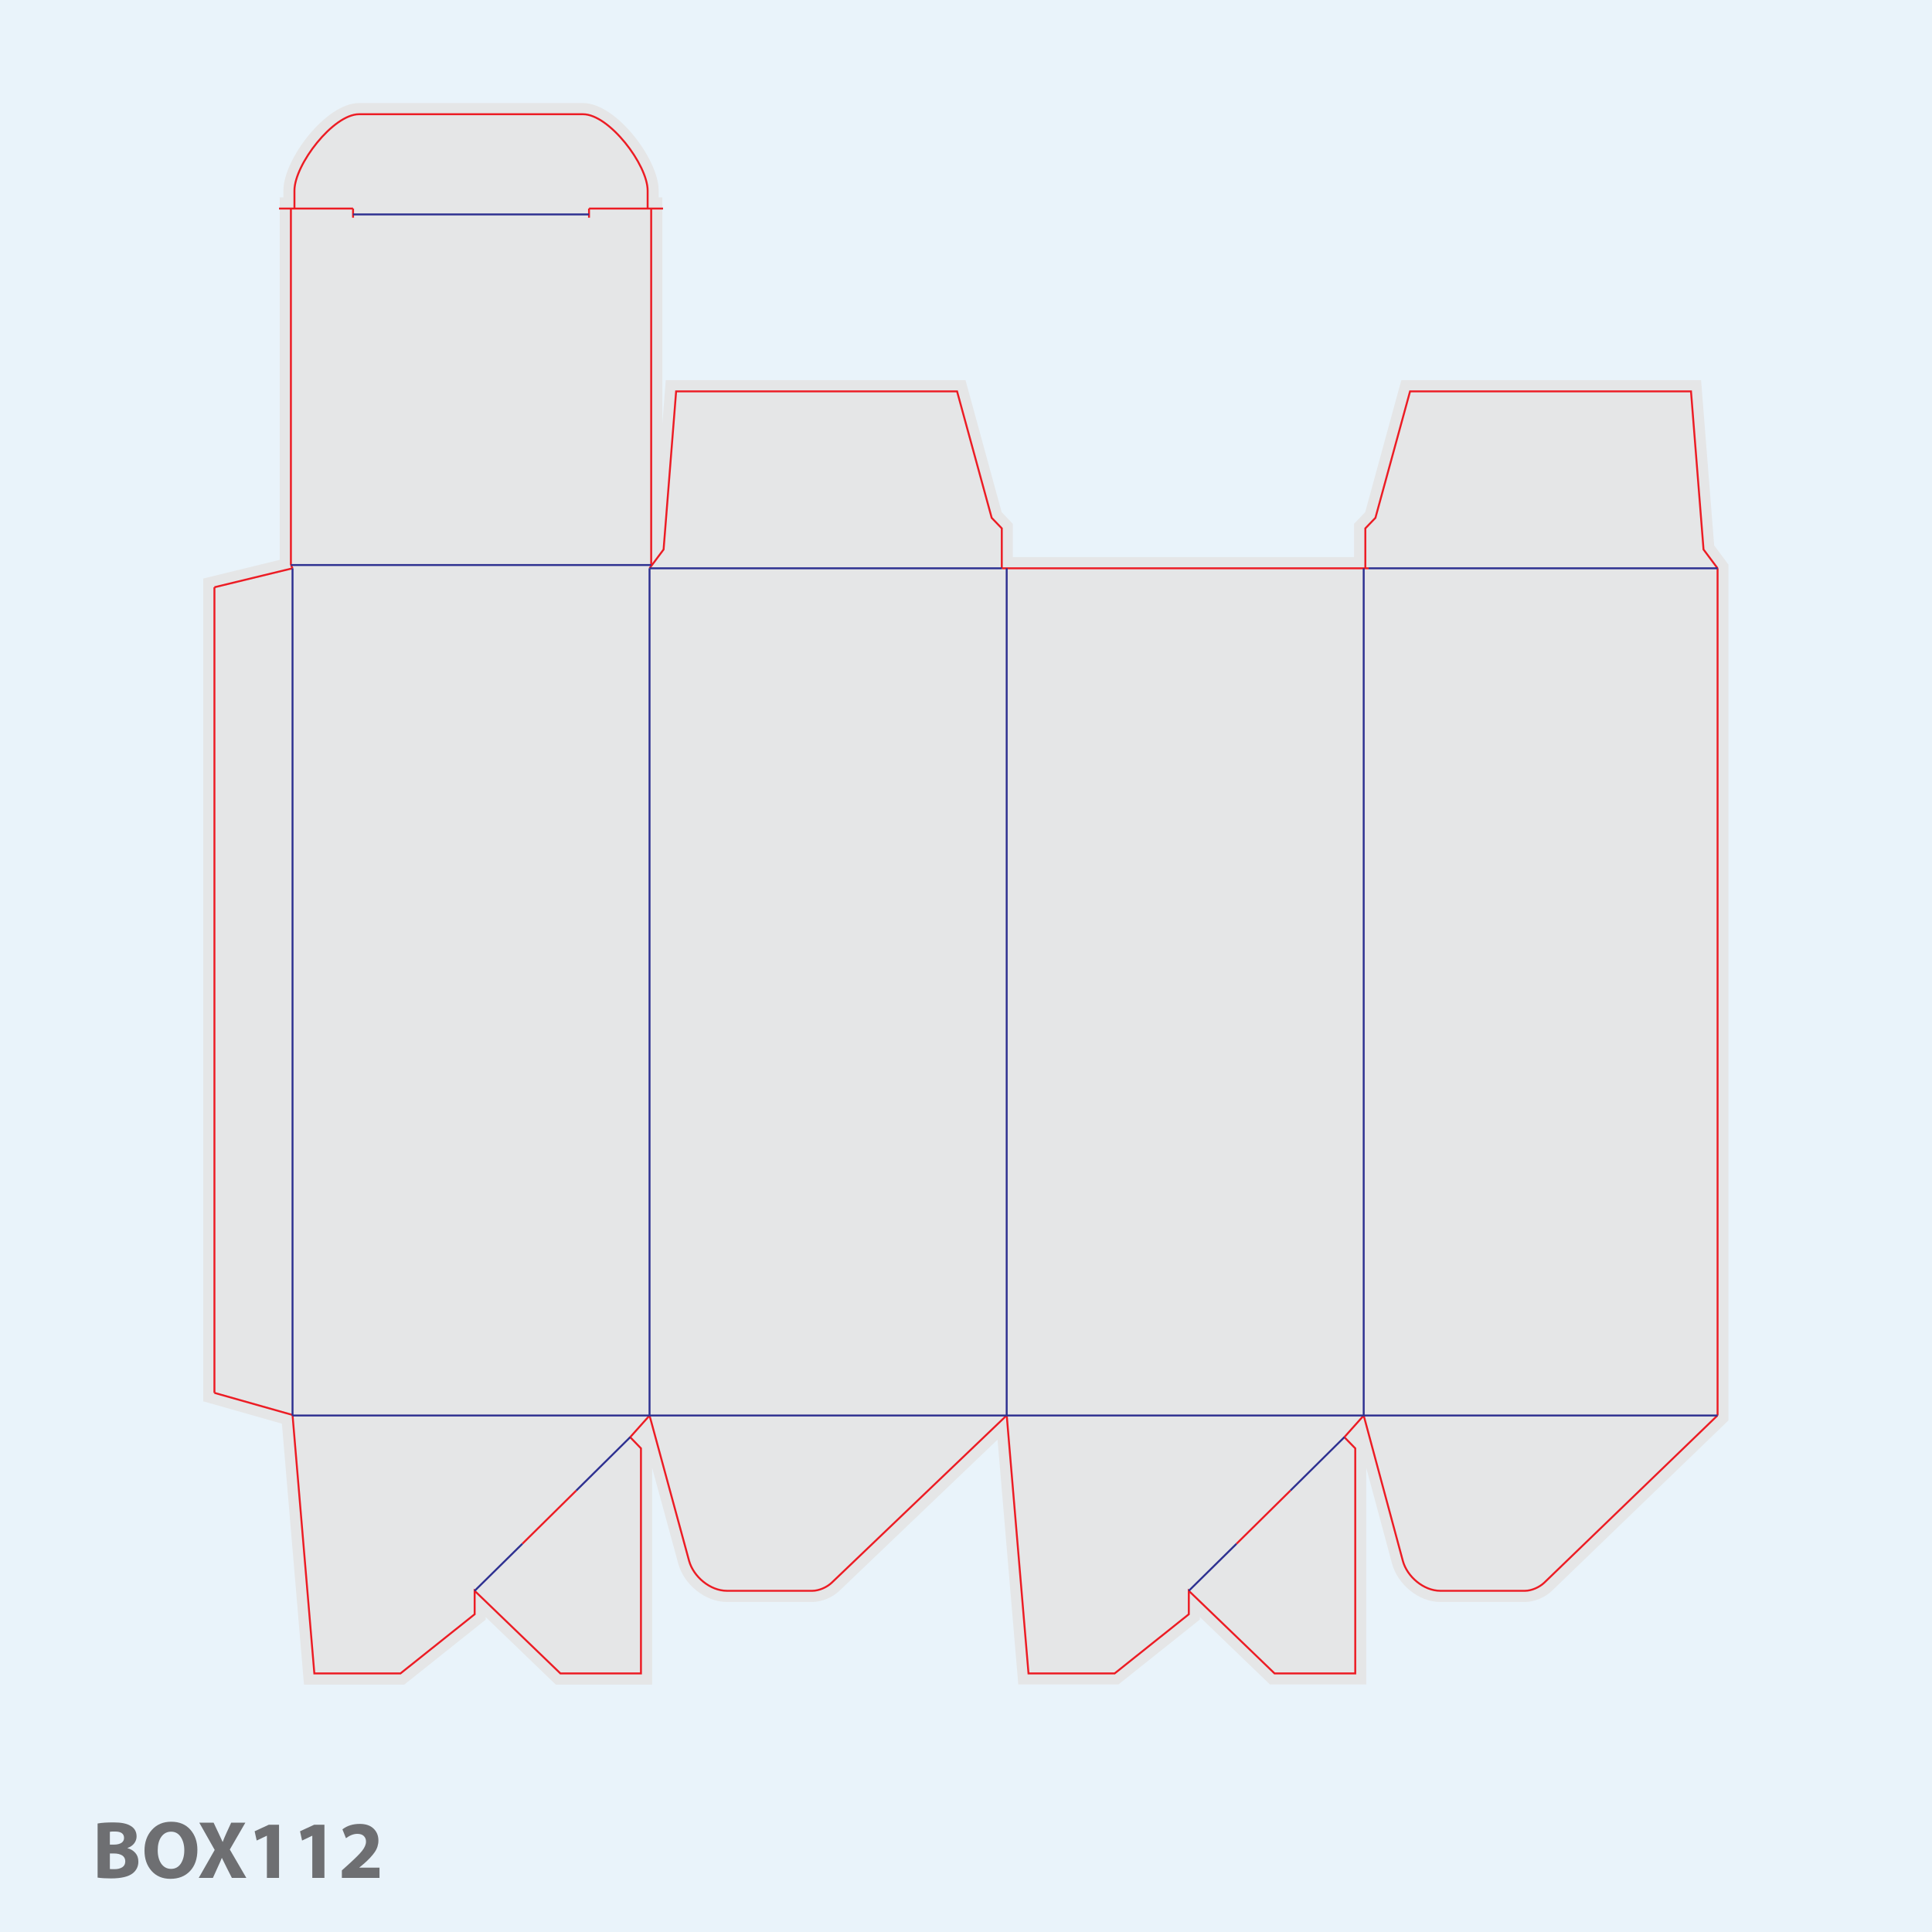 <?xml version="1.0" encoding="UTF-8"?> <!-- Generator: Adobe Illustrator 27.9.0, SVG Export Plug-In . SVG Version: 6.00 Build 0) --> <svg xmlns="http://www.w3.org/2000/svg" xmlns:xlink="http://www.w3.org/1999/xlink" version="1.1" id="Layer_1" x="0px" y="0px" width="1417.3px" height="1417.3px" viewBox="0 0 1417.3 1417.3" xml:space="preserve"> <rect y="0" fill="#E9F3FA" width="1417.3" height="1417.3"></rect> <g> <path fill="#6E6F72" d="M71.6,1377.4v-39.7c3.2-0.6,7.1-0.8,11.8-0.8c5.4,0,9.4,0.8,12,2.3c3.2,1.7,4.8,4.4,4.8,8 c0,1.8-0.6,3.5-1.7,5c-1.1,1.5-2.8,2.7-5,3.5v0.1c2.4,0.6,4.3,1.8,5.8,3.5c1.5,1.7,2.2,3.8,2.2,6.4c0,3.5-1.4,6.4-4.2,8.6 c-3.1,2.4-8.4,3.7-15.9,3.7C77.6,1378,74.3,1377.8,71.6,1377.4z M80.6,1343.8v9.4h3c2.4,0,4.2-0.5,5.5-1.3c1.3-0.9,1.9-2.1,1.9-3.6 c0-3.1-2.2-4.7-6.5-4.7C82.9,1343.5,81.6,1343.6,80.6,1343.8z M80.6,1359.7v11.4c0.6,0.1,1.8,0.1,3.5,0.1c2.3,0,4.1-0.5,5.6-1.4 c1.5-1,2.2-2.4,2.2-4.4c0-1.9-0.8-3.3-2.3-4.3c-1.5-0.9-3.5-1.4-5.9-1.4H80.6z"></path> <path fill="#6E6F72" d="M125.6,1336.4c6,0,10.7,2,14.1,5.9c3.4,3.9,5.1,8.8,5.1,14.7c0,6.6-1.8,11.8-5.4,15.6 c-3.6,3.8-8.4,5.7-14.4,5.7c-5.8,0-10.5-2-13.9-5.9c-3.4-3.9-5.1-8.8-5.1-14.8c0-6.1,1.8-11.2,5.4-15.2 C115,1338.4,119.7,1336.4,125.6,1336.4z M132.6,1347.6c-1.7-2.6-4.1-3.9-7.1-3.9c-3,0-5.4,1.3-7.2,3.8c-1.8,2.6-2.6,5.9-2.6,9.9 c0,4,0.9,7.3,2.6,9.8c1.8,2.5,4.2,3.8,7.2,3.8c3,0,5.4-1.3,7.1-3.8c1.7-2.6,2.6-5.9,2.6-9.9 C135.2,1353.4,134.3,1350.2,132.6,1347.6z"></path> <path fill="#6E6F72" d="M180.7,1377.6h-10.6l-3.7-7.3c-0.5-1-1.7-3.4-3.6-7.3h-0.1c-0.5,1.3-1.5,3.7-3.2,7.3l-3.3,7.3h-10.4 l11.7-20.5l-11.3-20h10.5l3.5,7.4c1.1,2.3,2.1,4.6,3.1,6.7h0.1c0.6-1.8,1.6-4,2.8-6.7l3.4-7.4h10.4l-11.4,19.7L180.7,1377.6z"></path> <path fill="#6E6F72" d="M195.8,1377.6v-30.9h-0.1l-7.4,3.5l-1.5-6.8l10.4-4.8h7.5v39H195.8z"></path> <path fill="#6E6F72" d="M229.1,1377.6v-30.9H229l-7.4,3.5l-1.5-6.8l10.4-4.8h7.5v39H229.1z"></path> <path fill="#6E6F72" d="M278.5,1377.6h-27.7v-5.5l5-4.5c4.6-4.2,7.9-7.4,9.8-9.8c1.9-2.4,2.9-4.7,2.9-6.8c0-1.7-0.5-3-1.6-4.1 c-1.1-1.1-2.7-1.6-4.8-1.6c-2.7,0-5.5,1.1-8.3,3.2l-2.6-6.5c3.5-2.7,7.7-4,12.7-4c4.3,0,7.7,1.1,10.1,3.4s3.6,5.2,3.6,8.8 c0,3-0.9,5.9-2.7,8.5c-1.8,2.6-4.4,5.4-7.7,8.3l-3.6,3v0.1h14.8V1377.6z"></path> </g> <g id="Layer_4"> <g> <path fill-rule="evenodd" clip-rule="evenodd" fill="#E5E6E7" d="M485.9,311l2.5-32.1h219.9l26.5,96.8l8.2,8.6v24.4h250.3v-24.4 l8.2-8.6l26.5-96.8h219.9l9.6,121.2l10.5,14.1v627.8L1138.5,1167c-5,4.8-12.8,8.2-19.8,8.2h-62.1c-15.9,0-31.3-12.9-35.4-28.1 l-18.9-70.2v158.8h-70.7l-51.4-49.5v1.9l-59.7,47.6H747l-15.2-179.6l-116,110.9c-5,4.8-12.9,8.2-19.9,8.2h-62.6 c-16,0-31.5-12.8-35.7-28l-19.2-70.4v159h-70.7l-51.4-49.5v1.9l-59.7,47.6h-73.6l-16.2-191.4l-57.7-16.4V424.4l56.1-13.7V144.8 h2.7v-5c0-22.9,31.2-64.2,55.5-64.2h164.3c24.3,0,55.5,41.2,55.5,64.2v5h2.7V311z"></path> <line fill="none" stroke="#EC1C24" stroke-width="1.417" stroke-miterlimit="10" x1="214.6" y1="416.9" x2="213.4" y2="414.5"></line> <line fill="none" stroke="#EC1C24" stroke-width="1.417" stroke-miterlimit="10" x1="213.4" y1="414.5" x2="213.4" y2="153"></line> <line fill="none" stroke="#EC1C24" stroke-width="1.417" stroke-miterlimit="10" x1="204.7" y1="153" x2="259" y2="153"></line> <line fill="none" stroke="#EC1C24" stroke-width="1.417" stroke-miterlimit="10" x1="259" y1="153" x2="259" y2="159.7"></line> <line fill="none" stroke="#EC1C24" stroke-width="1.417" stroke-miterlimit="10" x1="486.4" y1="153" x2="432.1" y2="153"></line> <line fill="none" stroke="#EC1C24" stroke-width="1.417" stroke-miterlimit="10" x1="432.1" y1="153" x2="432.1" y2="159.7"></line> <polyline fill="none" stroke="#EC1C24" stroke-width="1.417" stroke-miterlimit="10" points="477.7,153 477.7,408.5 477.7,414.5 "></polyline> <polyline fill="none" stroke="#EC1C24" stroke-width="1.417" stroke-miterlimit="10" points="476.5,416.9 486.8,403.1 496,287.1 702.1,287.1 727.5,379.9 734.9,387.6 734.9,416.9 "></polyline> <line fill="none" stroke="#EC1C24" stroke-width="1.417" stroke-miterlimit="10" x1="734.9" y1="416.9" x2="1004" y2="416.9"></line> <line fill="none" stroke="#EC1C24" stroke-width="1.417" stroke-miterlimit="10" x1="1260" y1="416.8" x2="1260" y2="1038.4"></line> <line fill="none" stroke="#EC1C24" stroke-width="1.417" stroke-miterlimit="10" x1="214.6" y1="1038" x2="157.3" y2="1021.8"></line> <line fill="none" stroke="#EC1C24" stroke-width="1.417" stroke-miterlimit="10" x1="157.3" y1="1021.8" x2="157.3" y2="430.8"></line> <line fill="none" stroke="#EC1C24" stroke-width="1.417" stroke-miterlimit="10" x1="157.3" y1="430.8" x2="214.6" y2="416.9"></line> <polyline fill="none" stroke="#EC1C24" stroke-width="1.417" stroke-miterlimit="10" points="1260,416.9 1249.7,403.1 1240.5,287.1 1034.4,287.1 1009,379.9 1001.6,387.6 1001.6,416.9 "></polyline> <polyline fill="none" stroke="#EC1C24" stroke-width="1.417" stroke-miterlimit="22.926" points="214.6,1038 230.6,1227.6 293.8,1227.6 348.2,1184.2 348.2,1167 411.1,1227.6 470.2,1227.6 470.2,1062.5 462.3,1054.3 476.5,1038.4 "></polyline> <line fill="none" stroke="#EC1C24" stroke-width="1.417" stroke-miterlimit="22.926" x1="422.8" y1="1093.4" x2="383.2" y2="1132.5"></line> <path fill="none" stroke="#EC1C24" stroke-width="1.417" stroke-miterlimit="22.926" d="M476.5,1038.4l29,106.6 c3.2,11.6,15.4,22,27.8,22h62.6c4.9,0,10.7-2.6,14.2-5.9l128.3-122.7"></path> <path fill="none" stroke="#EC1C24" stroke-width="1.417" stroke-miterlimit="22.926" d="M1000.4,1038.4l28.7,106.6 c3.1,11.6,15.3,22,27.5,22h62.1c4.8,0,10.6-2.6,14.1-5.9l127.1-122.7"></path> <path fill="none" stroke="#EC1C24" stroke-width="1.417" stroke-miterlimit="22.926" d="M475.1,153v-13.2c0-19-28.3-56-47.4-56 h-54.8h-54.7h-54.8c-19,0-47.4,37-47.4,56V153"></path> <polyline fill="none" stroke="#EC1C24" stroke-width="1.417" stroke-miterlimit="22.926" points="738.5,1038 754.5,1227.6 817.7,1227.6 872.1,1184.2 872.1,1167 935,1227.6 994.2,1227.6 994.2,1062.5 986.2,1054.3 1000.4,1038.4 "></polyline> <line fill="none" stroke="#EC1C24" stroke-width="1.417" stroke-miterlimit="22.926" x1="946.7" y1="1093.4" x2="907.1" y2="1132.5"></line> <line fill="none" stroke="#2E3191" stroke-width="1.417" stroke-miterlimit="10" x1="259" y1="157.3" x2="432.1" y2="157.3"></line> <line fill="none" stroke="#2E3191" stroke-width="1.417" stroke-miterlimit="10" x1="213.4" y1="414.5" x2="477.7" y2="414.5"></line> <line fill="none" stroke="#2E3191" stroke-width="1.417" stroke-miterlimit="10" x1="476.5" y1="416.9" x2="734.9" y2="416.9"></line> <line fill="none" stroke="#2E3191" stroke-width="1.417" stroke-miterlimit="10" x1="1004" y1="416.9" x2="1260" y2="416.9"></line> <line fill="none" stroke="#2E3191" stroke-width="1.417" stroke-miterlimit="10" x1="214.6" y1="416.9" x2="214.6" y2="1038.4"></line> <line fill="none" stroke="#2E3191" stroke-width="1.417" stroke-miterlimit="10" x1="476.5" y1="416.9" x2="476.5" y2="1038.4"></line> <line fill="none" stroke="#2E3191" stroke-width="1.417" stroke-miterlimit="10" x1="738.5" y1="416.9" x2="738.5" y2="1038.4"></line> <line fill="none" stroke="#2E3191" stroke-width="1.417" stroke-miterlimit="10" x1="1000.4" y1="416.9" x2="1000.4" y2="1038.6"></line> <line fill="none" stroke="#2E3191" stroke-width="1.417" stroke-miterlimit="10" x1="738.5" y1="1038.4" x2="476.5" y2="1038.4"></line> <line fill="none" stroke="#2E3191" stroke-width="1.417" stroke-miterlimit="10" x1="476.5" y1="1038.4" x2="214.6" y2="1038.4"></line> <line fill="none" stroke="#2E3191" stroke-width="1.417" stroke-miterlimit="22.926" x1="383.2" y1="1132.5" x2="348.2" y2="1167"></line> <line fill="none" stroke="#2E3191" stroke-width="1.417" stroke-miterlimit="22.926" x1="462.3" y1="1054.3" x2="422.8" y2="1093.4"></line> <line fill="none" stroke="#2E3191" stroke-width="1.417" stroke-miterlimit="10" x1="1000.4" y1="1038.4" x2="738.5" y2="1038.4"></line> <line fill="none" stroke="#2E3191" stroke-width="1.417" stroke-miterlimit="10" x1="1260" y1="1038.4" x2="1000.4" y2="1038.4"></line> <line fill="none" stroke="#2E3191" stroke-width="1.417" stroke-miterlimit="22.926" x1="907.1" y1="1132.5" x2="872.1" y2="1167"></line> <line fill="none" stroke="#2E3191" stroke-width="1.417" stroke-miterlimit="22.926" x1="986.2" y1="1054.3" x2="946.7" y2="1093.4"></line> </g> </g> </svg> 